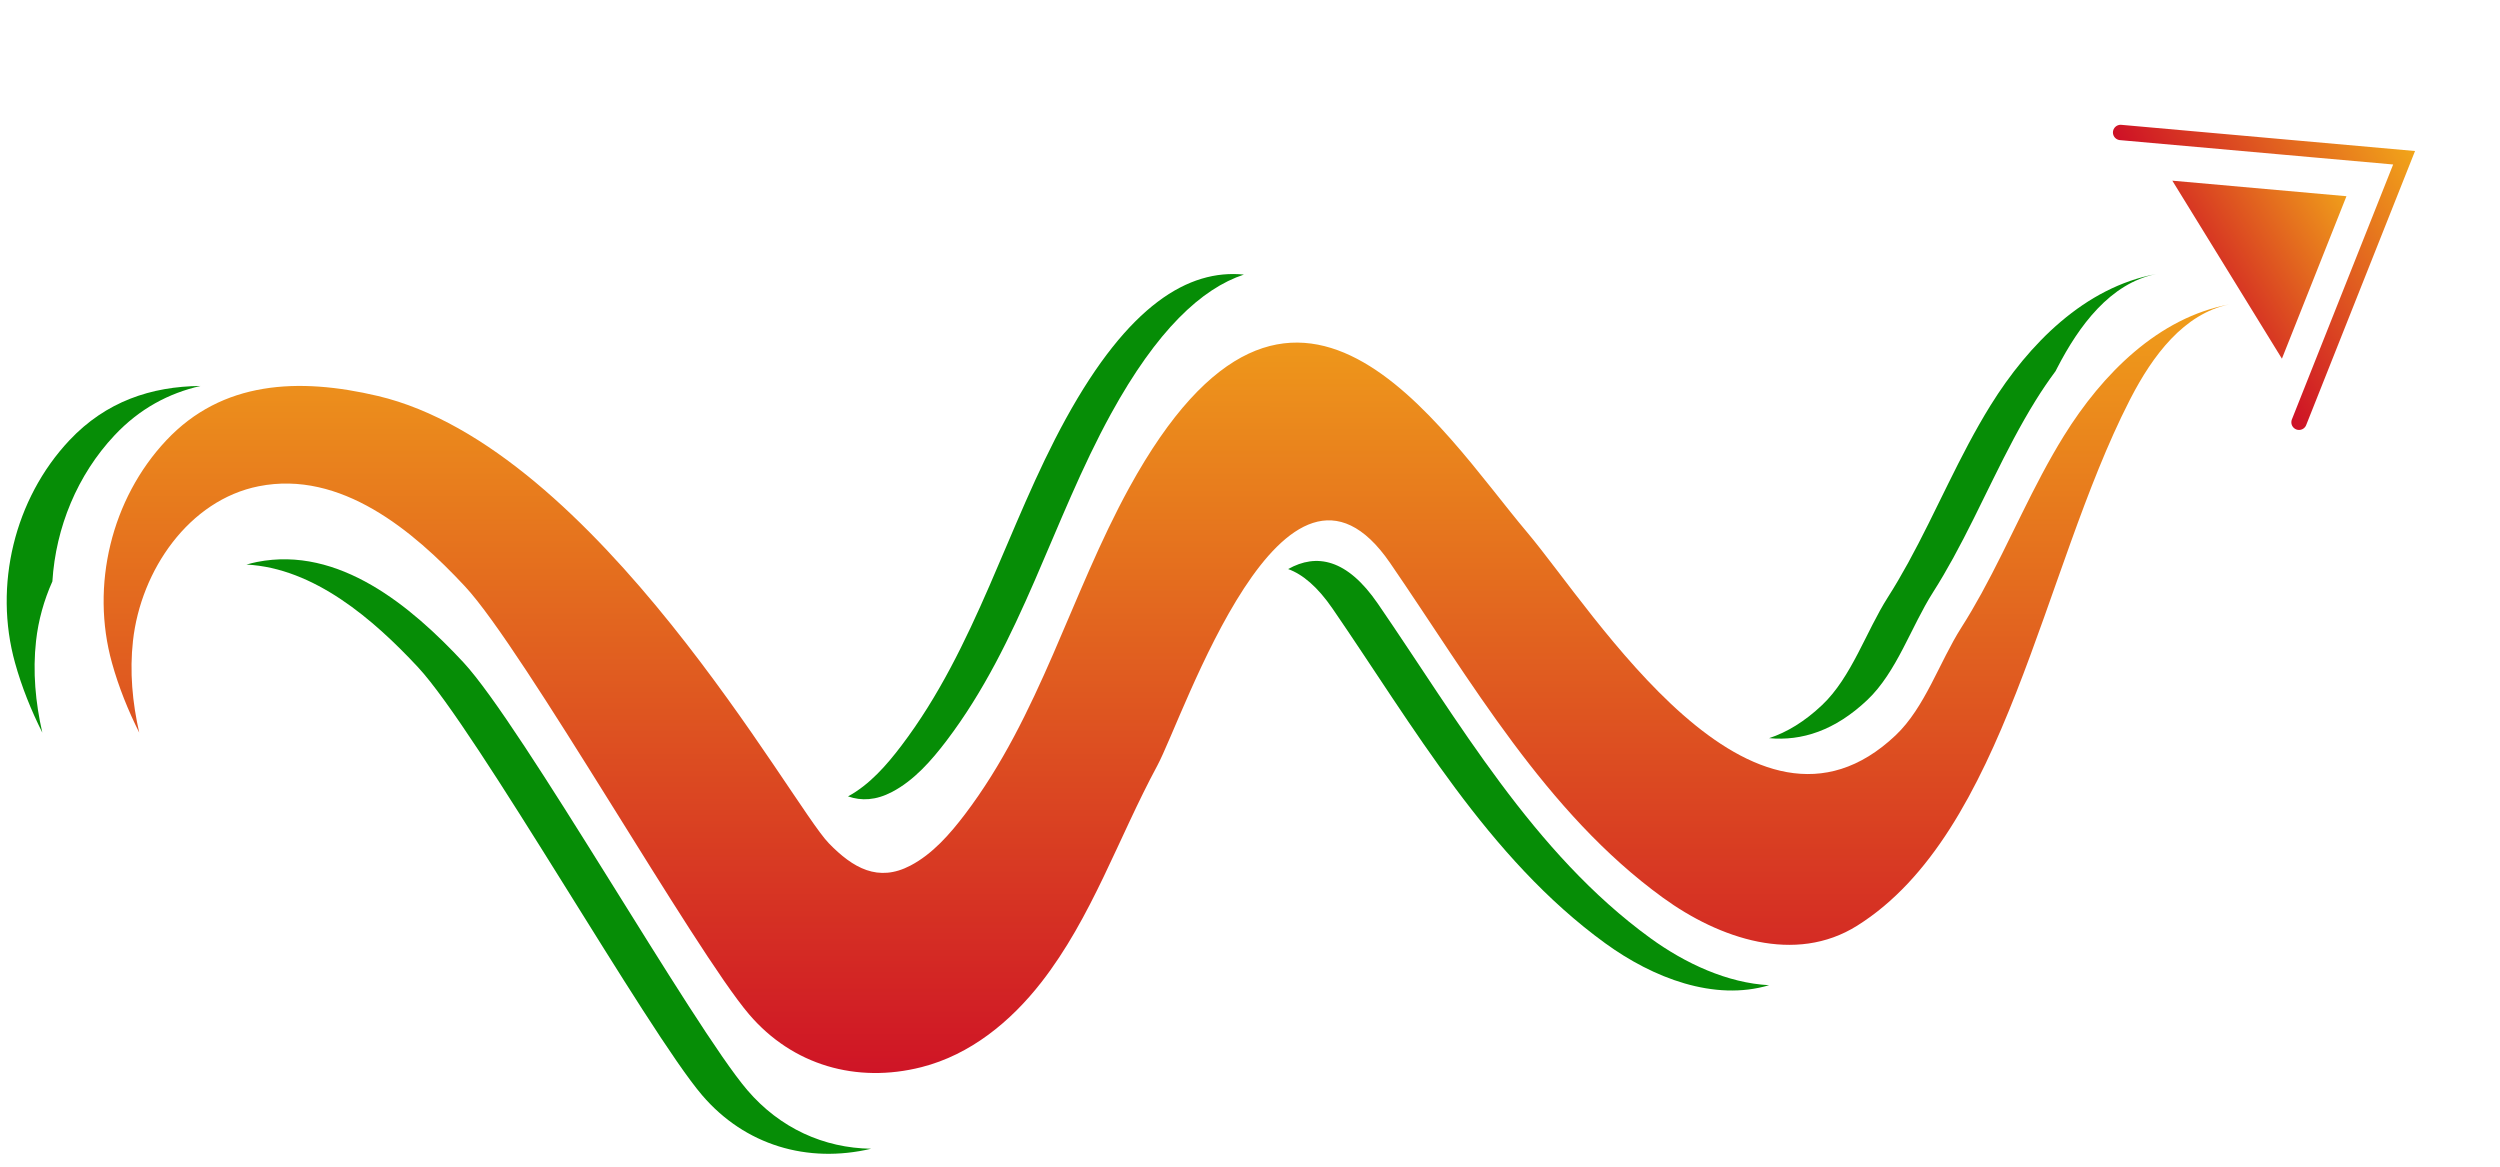 <svg width="180" height="84" viewBox="0 0 180 84" fill="none" xmlns="http://www.w3.org/2000/svg">
<path d="M142.673 42.713C142.211 43.554 141.728 44.383 141.212 45.192C139.643 47.656 138.603 50.937 136.483 52.944C126.161 62.717 114.831 44.109 109.935 38.304C103.666 30.872 93.144 13.557 81.314 35.098C77.076 42.812 74.872 51.524 69.472 58.635C68.4 60.047 67.143 61.49 65.549 62.323C63.23 63.537 61.418 62.51 59.671 60.711C56.971 57.931 42.946 32.221 27.202 28.509C21.489 27.162 15.997 27.424 11.973 31.705C8.015 35.916 6.51 42.16 8.063 47.732C8.548 49.473 9.22 51.141 10.025 52.749C9.53 50.576 9.328 48.361 9.574 46.141C10.139 41.048 13.615 36.003 18.632 35.009C24.54 33.838 29.734 38.199 33.477 42.218C37.715 46.767 50.005 68.438 53.937 73.036C57.071 76.703 61.675 78.02 66.346 76.834C69.876 75.937 72.773 73.552 74.977 70.724C78.607 66.067 80.52 60.332 83.322 55.133C85.227 51.599 92.487 29.466 100.09 40.538C105.889 48.981 111.28 58.498 119.72 64.626C123.819 67.603 129.264 69.437 133.705 66.657C144.406 59.955 147.04 41.149 153.309 28.867C153.345 28.797 153.381 28.726 153.418 28.655C154.973 25.648 157.22 22.578 160.534 21.912C155.4 22.862 151.367 26.927 148.609 31.368C146.358 34.994 144.725 38.975 142.673 42.713Z" fill="url(#paint0_linear_156_1471)"/>
<path d="M134.448 50.397C136.568 48.389 137.607 45.108 139.177 42.645C139.693 41.835 140.175 41.007 140.637 40.166C142.689 36.427 144.322 32.447 146.574 28.82C147.017 28.107 147.493 27.404 148.001 26.721C148.007 26.709 148.013 26.697 148.019 26.685C148.055 26.614 148.092 26.544 148.128 26.473C149.683 23.466 151.93 20.396 155.245 19.73C150.111 20.68 146.078 24.744 143.319 29.186C141.068 32.812 139.435 36.793 137.383 40.531C136.921 41.372 136.438 42.201 135.922 43.01C134.353 45.474 133.313 48.755 131.193 50.762C129.931 51.957 128.654 52.727 127.375 53.148C129.727 53.365 132.113 52.607 134.448 50.397Z" fill="#068D06"/>
<path d="M2.596 46.141C2.758 44.678 3.162 43.22 3.772 41.86C4.013 37.981 5.566 34.194 8.249 31.34C10.054 29.419 12.156 28.309 14.439 27.789C10.895 27.822 7.63 28.902 4.994 31.706C1.036 35.917 -0.469 42.16 1.084 47.732C1.569 49.473 2.242 51.141 3.047 52.749C2.551 50.577 2.349 48.361 2.596 46.141Z" fill="#068D06"/>
<path d="M64.225 57.021C65.819 56.188 67.076 54.745 68.148 53.334C73.547 46.222 75.752 37.511 79.99 29.796C83.304 23.761 86.516 20.777 89.56 19.77C85.585 19.373 81.256 21.93 76.735 30.161C72.498 37.876 70.293 46.588 64.893 53.699C63.841 55.085 62.61 56.5 61.057 57.34C62.022 57.675 63.06 57.631 64.225 57.021Z" fill="#068D06"/>
<path d="M118.832 67.549C110.393 61.422 105.002 51.904 99.203 43.461C96.98 40.224 94.785 39.826 92.746 40.972C93.797 41.353 94.869 42.255 95.948 43.826C101.747 52.269 107.138 61.787 115.578 67.915C119.025 70.418 123.423 72.112 127.376 70.935C124.383 70.777 121.354 69.38 118.832 67.549Z" fill="#068D06"/>
<path d="M53.808 78.49C49.876 73.891 37.586 52.221 33.348 47.671C29.605 43.653 24.411 39.291 18.503 40.462C18.246 40.513 17.994 40.577 17.746 40.649C22.618 40.902 26.888 44.595 30.093 48.036C34.331 52.586 46.622 74.257 50.553 78.855C53.635 82.459 58.136 83.791 62.725 82.709C59.322 82.661 56.154 81.233 53.808 78.49Z" fill="#068D06"/>
<path d="M152.684 9.538L173.095 11.358L165.53 30.403" stroke="url(#paint1_linear_156_1471)" stroke-width="1.106" stroke-linecap="round"/>
<path d="M168.945 14.127L156.408 13.009L164.298 25.824L168.945 14.127Z" fill="url(#paint2_linear_156_1471)"/>
<defs>
<linearGradient id="paint0_linear_156_1471" x1="84.202" y1="1.226" x2="84.196" y2="78.689" gradientUnits="userSpaceOnUse">
<stop stop-color="#FCD116"/>
<stop offset="1" stop-color="#CE1126"/>
</linearGradient>
<linearGradient id="paint1_linear_156_1471" x1="178.307" y1="8.111" x2="158.73" y2="20.168" gradientUnits="userSpaceOnUse">
<stop stop-color="#FCD116"/>
<stop offset="1" stop-color="#CE1126"/>
</linearGradient>
<linearGradient id="paint2_linear_156_1471" x1="173.214" y1="11.471" x2="157.182" y2="21.345" gradientUnits="userSpaceOnUse">
<stop stop-color="#FCD116"/>
<stop offset="1" stop-color="#CE1126"/>
</linearGradient>
</defs>
</svg>
